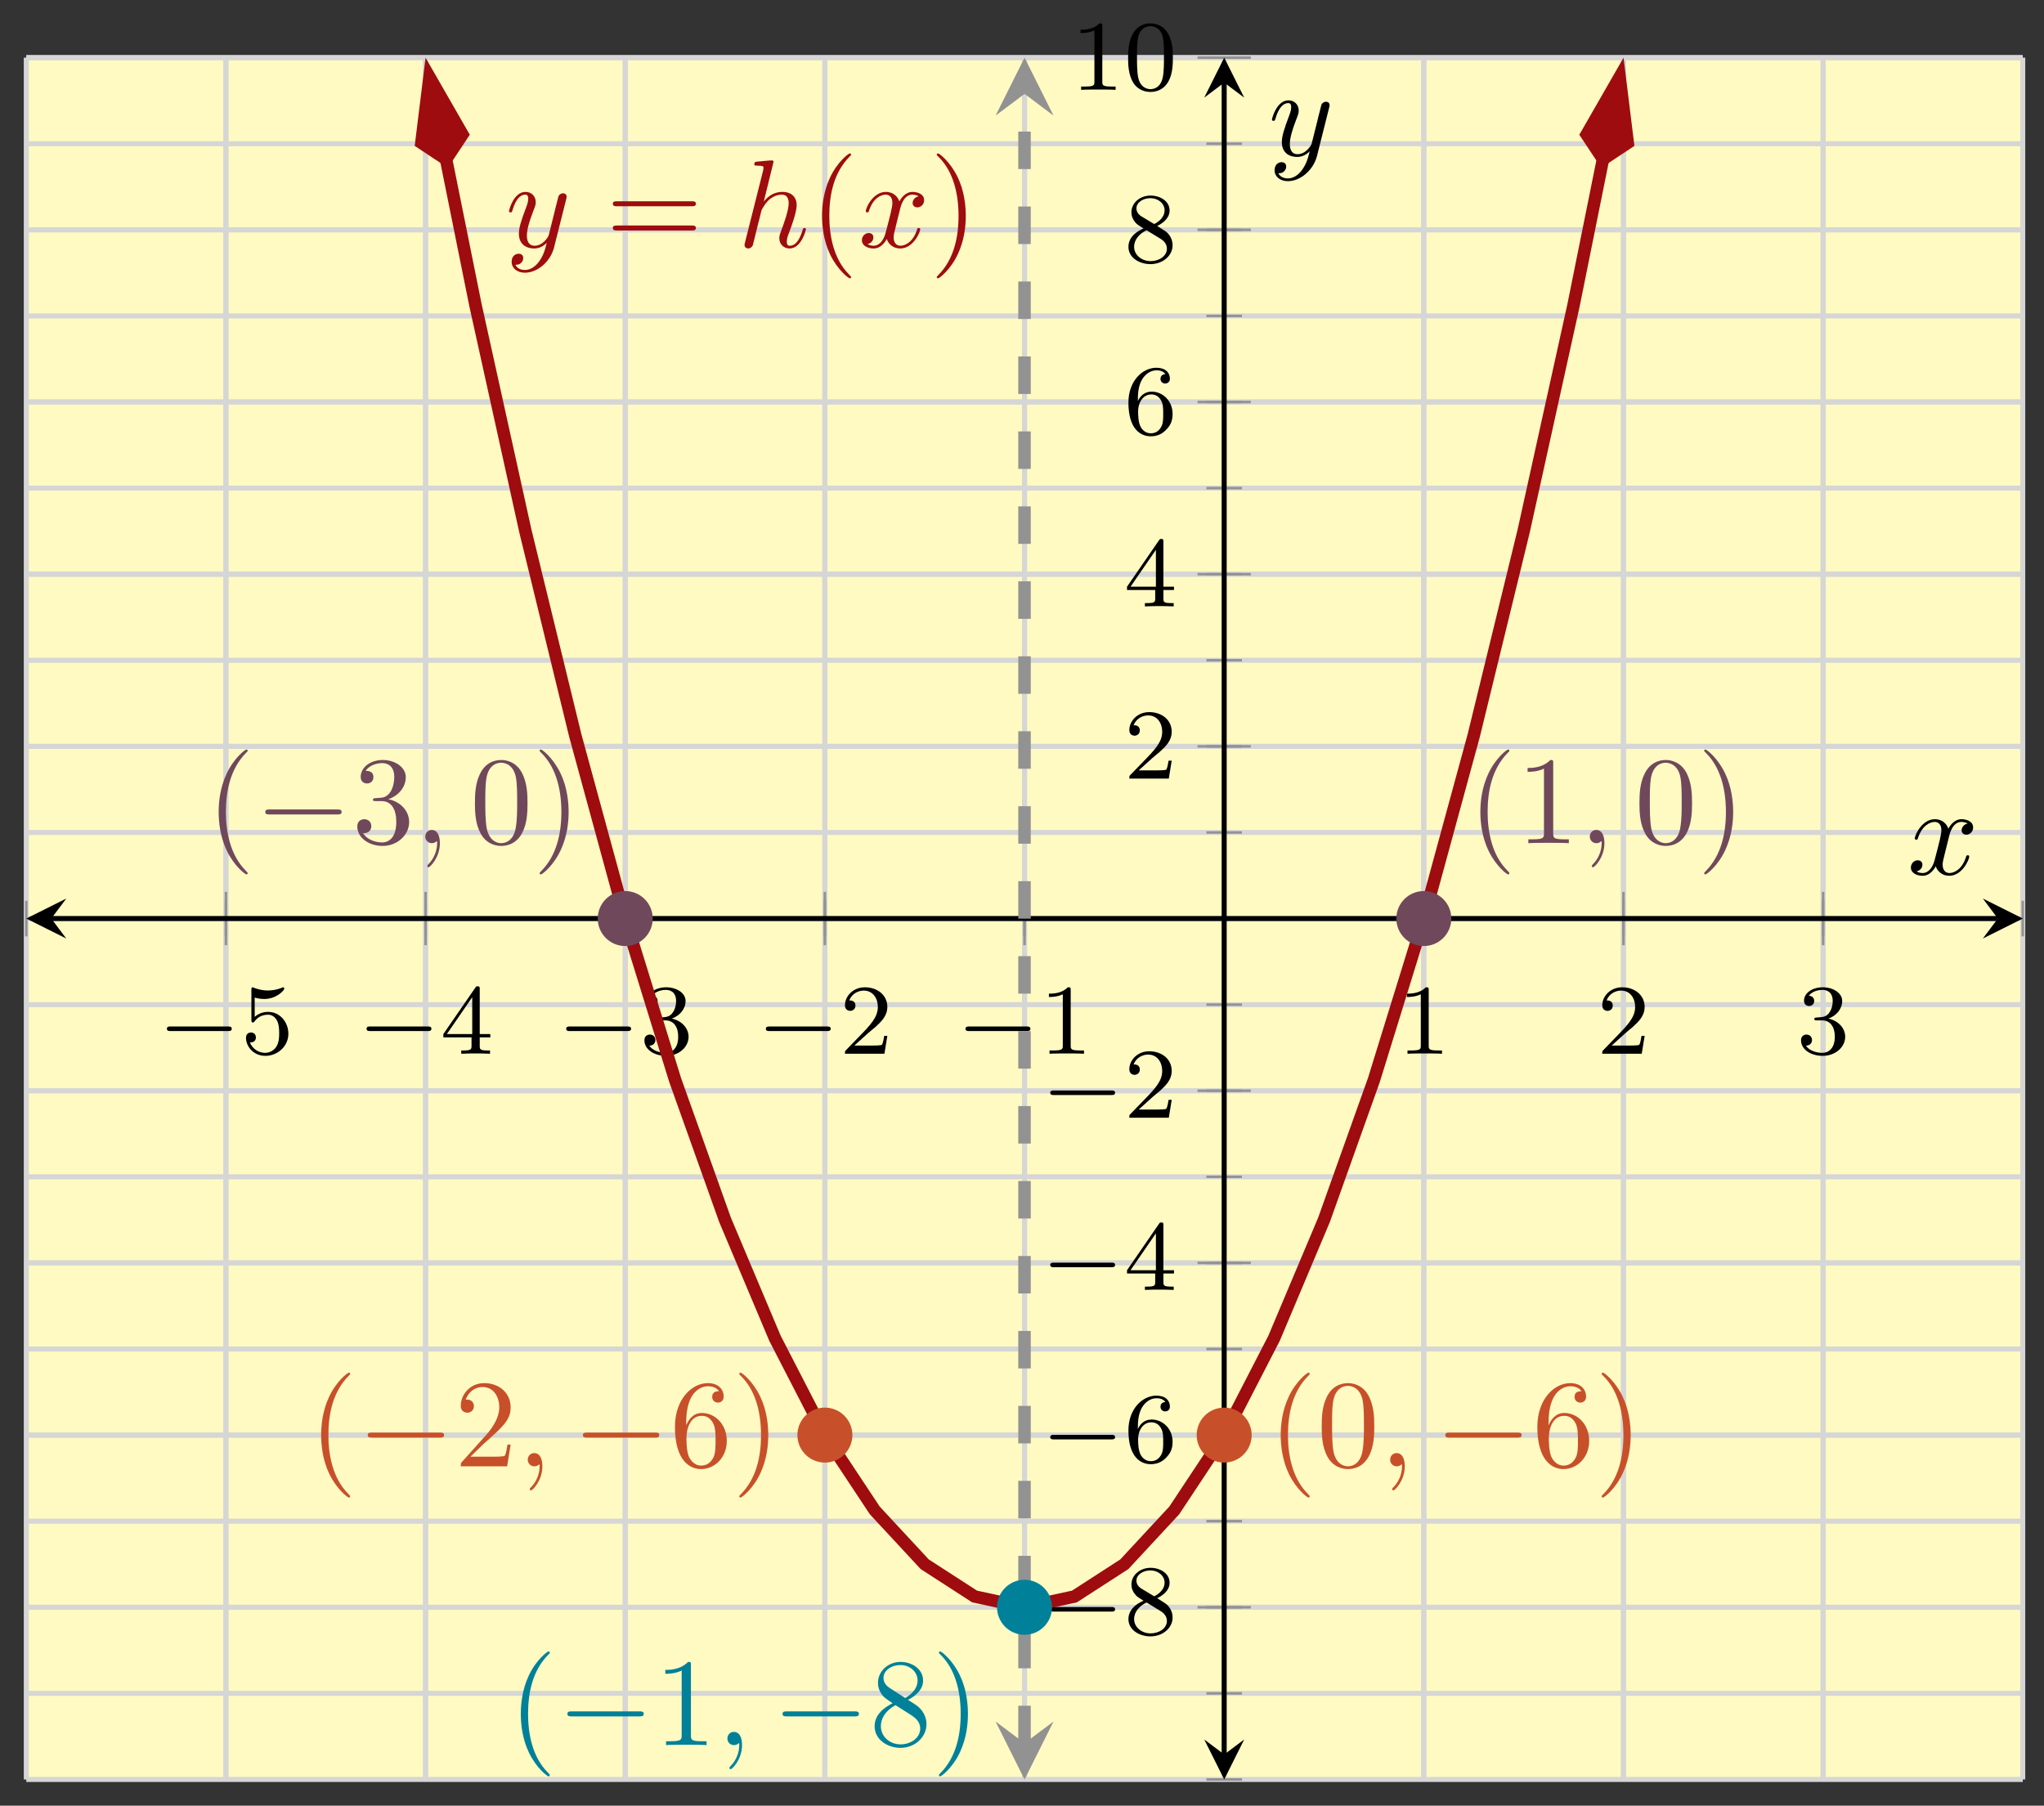 <svg xmlns="http://www.w3.org/2000/svg" xmlns:xlink="http://www.w3.org/1999/xlink" xmlns:inkscape="http://www.inkscape.org/namespaces/inkscape" version="1.1" width="163" height="144" viewBox="0 0 163 144">
<rect x="0" y="0" width="163" height="144" fill="#333333" stroke="none"/>
<defs>
<path id="font_1_1" d="M.699 .227C.715 .227 .737 .227 .737 .25 .737 .273 .715 .273 .699 .273H.126C.11 .273 .088 .273 .088 .25 .088 .227 .11 .227 .126 .227H.699Z"/>
<path id="font_2_6" d="M.14 .562C.153 .558 .193 .548 .235 .548 .36 .548 .436 .636 .436 .651 .436 .662 .429 .665 .424 .665 .422 .665 .42 .665 .411 .66 .372 .645 .326 .633 .272 .633 .213 .633 .164 .648 .133 .66 .123 .665 .121 .665 .12 .665 .107 .665 .107 .654 .107 .636V.343C.107 .325 .107 .313 .123 .313 .131 .313 .134 .317 .139 .325 .151 .34 .189 .391 .274 .391 .33 .391 .357 .345 .366 .326 .383 .29 .385 .244 .385 .205 .385 .168 .384 .114 .356 .07 .337 .04 .297 .009 .244 .009 .179 .009 .115 .05 .092 .115 .095 .114 .101 .114 .102 .114 .13 .114 .152 .132 .152 .163 .152 .2 .123 .213 .103 .213 .085 .213 .053 .203 .053 .16 .053 .07 .131-.021 .246-.021 .371-.021 .477 .076 .477 .2 .477 .316 .393 .419 .275 .419 .225 .419 .178 .403 .14 .369V.562Z"/>
<path id="font_2_5" d="M.394 .647C.394 .667 .394 .675 .373 .675 .36 .675 .359 .674 .349 .66L.03 .197V.164H.312V.081C.312 .044 .309 .033 .232 .033H.209V0C.294 .003 .296 .003 .353 .003 .41 .003 .412 .003 .497 0V.033H.474C.397 .033 .394 .044 .394 .081V.164H.5V.197H.394V.647M.319 .566V.197H.065L.319 .566Z"/>
<path id="font_2_4" d="M.253 .334C.332 .334 .382 .276 .382 .17 .382 .045 .311 .009 .258 .009 .203 .009 .128 .028 .093 .081 .129 .081 .154 .104 .154 .137 .154 .169 .131 .192 .099 .192 .072 .192 .044 .175 .044 .135 .044 .04 .146-.021 .26-.021 .393-.021 .486 .07 .486 .17 .486 .254 .42 .33 .318 .352 .397 .38 .456 .448 .456 .528 .456 .608 .366 .665 .262 .665 .155 .665 .074 .607 .074 .531 .074 .494 .099 .478 .125 .478 .156 .478 .176 .5 .176 .529 .176 .566 .144 .58 .122 .581 .164 .636 .241 .639 .259 .639 .285 .639 .361 .631 .361 .528 .361 .458 .332 .416 .318 .4 .288 .369 .265 .367 .204 .363 .185 .362 .177 .361 .177 .348 .177 .334 .186 .334 .203 .334H.253Z"/>
<path id="font_2_3" d="M.282 .204C.298 .219 .34 .252 .356 .266 .418 .323 .477 .378 .477 .469 .477 .588 .377 .665 .252 .665 .132 .665 .053 .574 .053 .485 .053 .436 .092 .429 .106 .429 .127 .429 .158 .444 .158 .482 .158 .534 .108 .534 .096 .534 .125 .607 .192 .632 .241 .632 .334 .632 .382 .553 .382 .469 .382 .365 .309 .289 .191 .168L.065 .038C.053 .027 .053 .025 .053 0H.448L.477 .179H.446C.443 .159 .435 .109 .423 .09 .417 .082 .341 .082 .325 .082H.147L.282 .204Z"/>
<path id="font_2_2" d="M.314 .637C.314 .664 .312 .665 .285 .665 .244 .625 .191 .601 .096 .601V.568C.123 .568 .177 .568 .235 .595V.082C.235 .045 .232 .033 .137 .033H.102V0C.143 .003 .229 .003 .274 .003 .319 .003 .406 .003 .447 0V.033H.412C.317 .033 .314 .045 .314 .082V.637Z"/>
<path id="font_2_8" d="M.332 .361C.388 .388 .456 .438 .456 .516 .456 .611 .359 .665 .266 .665 .16 .665 .074 .592 .074 .498 .074 .461 .087 .427 .112 .398 .129 .377 .133 .375 .195 .336 .071 .281 .044 .208 .044 .152 .044 .042 .155-.021 .264-.021 .387-.021 .486 .062 .486 .168 .486 .231 .452 .273 .436 .29 .419 .306 .418 .307 .332 .361M.177 .455C.148 .472 .124 .501 .124 .536 .124 .599 .193 .639 .264 .639 .342 .639 .406 .586 .406 .516 .406 .458 .361 .409 .302 .38L.177 .455M.226 .318C.23 .316 .344 .246 .361 .235 .377 .226 .429 .194 .429 .134 .429 .057 .348 .009 .266 .009 .177 .009 .101 .07 .101 .152 .101 .227 .157 .286 .226 .318Z"/>
<path id="font_2_7" d="M.138 .331C.138 .414 .145 .487 .181 .548 .211 .598 .262 .639 .325 .639 .345 .639 .391 .636 .414 .601 .369 .599 .365 .565 .365 .554 .365 .524 .388 .507 .412 .507 .43 .507 .459 .518 .459 .556 .459 .616 .414 .665 .324 .665 .185 .665 .044 .533 .044 .317 .044 .046 .17-.021 .267-.021 .315-.021 .367-.008 .412 .035 .452 .074 .486 .116 .486 .203 .486 .334 .387 .426 .276 .426 .204 .426 .161 .38 .138 .331M.267 .009C.214 .009 .181 .046 .166 .074 .143 .119 .141 .187 .141 .225 .141 .324 .195 .398 .272 .398 .322 .398 .352 .372 .371 .337 .392 .3 .392 .255 .392 .204 .392 .153 .392 .109 .372 .073 .346 .027 .311 .009 .267 .009Z"/>
<path id="font_2_1" d="M.489 .319C.489 .426 .478 .491 .445 .555 .401 .643 .32 .665 .265 .665 .139 .665 .093 .571 .079 .543 .043 .47 .041 .371 .041 .319 .041 .253 .044 .152 .092 .072 .138-.002 .212-.021 .265-.021 .313-.021 .399-.006 .449 .093 .486 .165 .489 .254 .489 .319M.265 .007C.231 .007 .162 .023 .141 .128 .13 .185 .13 .279 .13 .331 .13 .4 .13 .47 .141 .525 .162 .627 .24 .637 .265 .637 .299 .637 .368 .62 .388 .529 .4 .474 .4 .399 .4 .331 .4 .272 .4 .182 .388 .126 .367 .021 .298 .007 .265 .007Z"/>
<path id="font_3_1" d="M.331-.24C.331-.237 .331-.235 .314-.218 .189-.092 .157 .097 .157 .25 .157 .424 .195 .598 .318 .723 .331 .735 .331 .737 .331 .74 .331 .747 .327 .75 .321 .75 .311 .75 .221 .682 .162 .555 .111 .445 .099 .334 .099 .25 .099 .172 .11 .051 .165-.062 .225-.185 .311-.25 .321-.25 .327-.25 .331-.247 .331-.24Z"/>
<path id="font_4_1" d="M.659 .23C.676 .23 .694 .23 .694 .25 .694 .27 .676 .27 .659 .27H.118C.101 .27 .083 .27 .083 .25 .083 .23 .101 .23 .118 .23H.659Z"/>
<path id="font_3_6" d="M.29 .352C.372 .379 .43 .449 .43 .528 .43 .61 .342 .666 .246 .666 .145 .666 .069 .606 .069 .53 .069 .497 .091 .478 .12 .478 .151 .478 .171 .5 .171 .529 .171 .579 .124 .579 .109 .579 .14 .628 .206 .641 .242 .641 .283 .641 .338 .619 .338 .529 .338 .517 .336 .459 .31 .415 .28 .367 .246 .364 .221 .363 .213 .362 .189 .36 .182 .36 .174 .359 .167 .358 .167 .348 .167 .337 .174 .337 .191 .337H.235C.317 .337 .354 .269 .354 .17 .354 .034 .285 .006 .241 .006 .198 .006 .123 .022 .088 .081 .123 .076 .154 .098 .154 .136 .154 .172 .127 .192 .098 .192 .074 .192 .042 .178 .042 .134 .042 .043 .135-.022 .244-.022 .366-.022 .457 .068 .457 .17 .457 .253 .394 .331 .29 .352Z"/>
<path id="font_5_1" d="M.203 .001C.203 .067 .178 .106 .139 .106 .106 .106 .086 .081 .086 .053 .086 .026 .106 0 .139 0 .151 0 .164 .004 .174 .013 .177 .015 .178 .016 .179 .016 .18 .016 .181 .015 .181 .001 .181-.073 .146-.133 .113-.166 .102-.177 .102-.179 .102-.182 .102-.189 .107-.193 .112-.193 .123-.193 .203-.116 .203 .001Z"/>
<path id="font_3_3" d="M.46 .32C.46 .4 .455 .48 .42 .554 .374 .65 .292 .666 .25 .666 .19 .666 .117 .64 .076 .547 .044 .478 .039 .4 .039 .32 .039 .245 .043 .155 .084 .079 .127-.002 .2-.022 .249-.022 .303-.022 .379-.001 .423 .094 .455 .163 .46 .241 .46 .32M.249-0C.21-0 .151 .025 .133 .121 .122 .181 .122 .273 .122 .332 .122 .396 .122 .462 .13 .516 .149 .635 .224 .644 .249 .644 .282 .644 .348 .626 .367 .527 .377 .471 .377 .395 .377 .332 .377 .257 .377 .189 .366 .125 .351 .03 .294-0 .249-0Z"/>
<path id="font_3_2" d="M.289 .25C.289 .328 .278 .449 .223 .562 .163 .685 .077 .75 .067 .75 .061 .75 .057 .746 .057 .74 .057 .737 .057 .735 .076 .717 .174 .618 .231 .459 .231 .25 .231 .079 .194-.097 .07-.223 .057-.235 .057-.237 .057-.24 .057-.246 .061-.25 .067-.25 .077-.25 .167-.182 .226-.055 .277 .055 .289 .166 .289 .25Z"/>
<path id="font_3_5" d="M.127 .077 .233 .18C.389 .318 .449 .372 .449 .472 .449 .586 .359 .666 .237 .666 .124 .666 .05 .574 .05 .485 .05 .429 .1 .429 .103 .429 .12 .429 .155 .441 .155 .482 .155 .508 .137 .534 .102 .534 .094 .534 .092 .534 .089 .533 .112 .598 .166 .635 .224 .635 .315 .635 .358 .554 .358 .472 .358 .392 .308 .313 .253 .251L.061 .037C.05 .026 .05 .024 .05 0H.421L.449 .174H.424C.419 .144 .412 .1 .402 .085 .395 .077 .329 .077 .307 .077H.127Z"/>
<path id="font_3_7" d="M.132 .328V.352C.132 .605 .256 .641 .307 .641 .331 .641 .373 .635 .395 .601 .38 .601 .34 .601 .34 .556 .34 .525 .364 .51 .386 .51 .402 .51 .432 .519 .432 .558 .432 .618 .388 .666 .305 .666 .177 .666 .042 .537 .042 .316 .042 .049 .158-.022 .251-.022 .362-.022 .457 .072 .457 .204 .457 .331 .368 .427 .257 .427 .189 .427 .152 .376 .132 .328M.251 .006C.188 .006 .158 .066 .152 .081 .134 .128 .134 .208 .134 .226 .134 .304 .166 .404 .256 .404 .272 .404 .318 .404 .349 .342 .367 .305 .367 .254 .367 .205 .367 .157 .367 .107 .35 .071 .32 .011 .274 .006 .251 .006Z"/>
<path id="font_3_4" d="M.294 .64C.294 .664 .294 .666 .271 .666 .209 .602 .121 .602 .089 .602V.571C.109 .571 .168 .571 .22 .597V.079C.22 .043 .217 .031 .127 .031H.095V0C.13 .003 .217 .003 .257 .003 .297 .003 .384 .003 .419 0V.031H.387C.297 .031 .294 .042 .294 .079V.64Z"/>
<path id="font_3_8" d="M.163 .457C.117 .487 .113 .521 .113 .538 .113 .599 .178 .641 .249 .641 .322 .641 .386 .589 .386 .517 .386 .46 .347 .412 .287 .377L.163 .457M.309 .362C.381 .399 .43 .451 .43 .517 .43 .609 .341 .666 .25 .666 .15 .666 .069 .592 .069 .499 .069 .481 .071 .436 .113 .389 .124 .377 .161 .352 .186 .335 .128 .306 .042 .25 .042 .151 .042 .045 .144-.022 .249-.022 .362-.022 .457 .061 .457 .168 .457 .204 .446 .249 .408 .291 .389 .312 .373 .322 .309 .362M.209 .32 .332 .242C.36 .223 .407 .193 .407 .132 .407 .058 .332 .006 .25 .006 .164 .006 .092 .068 .092 .151 .092 .209 .124 .273 .209 .32Z"/>
<path id="font_5_4" d="M.486 .381C.49 .395 .49 .397 .49 .404 .49 .422 .476 .431 .461 .431 .451 .431 .435 .425 .426 .41 .424 .405 .416 .374 .412 .356 .405 .33 .398 .303 .392 .276L.347 .096C.343 .081 .3 .011 .234 .011 .183 .011 .172 .055 .172 .092 .172 .138 .189 .2 .223 .288 .239 .329 .243 .34 .243 .36 .243 .405 .211 .442 .161 .442 .066 .442 .029 .297 .029 .288 .029 .278 .039 .278 .041 .278 .051 .278 .052 .28 .057 .296 .084 .39 .124 .42 .158 .42 .166 .42 .183 .42 .183 .388 .183 .363 .173 .337 .166 .318 .126 .212 .108 .155 .108 .108 .108 .019 .171-.011 .23-.011 .269-.011 .303 .006 .331 .034 .318-.018 .306-.067 .266-.12 .24-.154 .202-.183 .156-.183 .142-.183 .097-.18 .08-.141 .096-.141 .109-.141 .123-.129 .133-.12 .143-.107 .143-.088 .143-.057 .116-.053 .106-.053 .083-.053 .05-.069 .05-.118 .05-.168 .094-.205 .156-.205 .259-.205 .362-.114 .39-.001L.486 .381Z"/>
<path id="font_3_9" d="M.687 .327C.702 .327 .721 .327 .721 .347 .721 .367 .702 .367 .688 .367H.089C.075 .367 .056 .367 .056 .347 .056 .327 .075 .327 .09 .327H.687M.688 .133C.702 .133 .721 .133 .721 .153 .721 .173 .702 .173 .687 .173H.09C.075 .173 .056 .173 .056 .153 .056 .133 .075 .133 .089 .133H.688Z"/>
<path id="font_5_2" d="M.287 .683C.287 .684 .287 .694 .274 .694 .251 .694 .178 .686 .152 .684 .144 .683 .133 .682 .133 .664 .133 .652 .142 .652 .157 .652 .205 .652 .207 .645 .207 .635L.204 .615 .059 .039C.055 .025 .055 .023 .055 .017 .055-.006 .075-.011 .084-.011 .1-.011 .116 .001 .121 .015L.14 .091 .162 .181C.168 .203 .174 .225 .179 .248 .181 .254 .189 .287 .19 .293 .193 .302 .224 .358 .258 .385 .28 .401 .311 .42 .354 .42 .397 .42 .408 .386 .408 .35 .408 .296 .37 .187 .346 .126 .338 .103 .333 .091 .333 .071 .333 .024 .368-.011 .415-.011 .509-.011 .546 .135 .546 .143 .546 .153 .537 .153 .534 .153 .524 .153 .524 .15 .519 .135 .504 .082 .472 .011 .417 .011 .4 .011 .393 .021 .393 .044 .393 .069 .402 .093 .411 .115 .427 .158 .472 .277 .472 .335 .472 .4 .432 .442 .357 .442 .294 .442 .246 .411 .209 .365L.287 .683Z"/>
<path id="font_5_3" d="M.334 .302C.34 .328 .363 .42 .433 .42 .438 .42 .462 .42 .483 .407 .455 .402 .435 .377 .435 .353 .435 .337 .446 .318 .473 .318 .495 .318 .527 .336 .527 .376 .527 .428 .468 .442 .434 .442 .376 .442 .341 .389 .329 .366 .304 .432 .25 .442 .221 .442 .117 .442 .06 .313 .06 .288 .06 .278 .07 .278 .072 .278 .08 .278 .083 .28 .085 .289 .119 .395 .185 .42 .219 .42 .238 .42 .273 .411 .273 .353 .273 .322 .256 .255 .219 .115 .203 .053 .168 .011 .124 .011 .118 .011 .095 .011 .074 .024 .099 .029 .121 .05 .121 .078 .121 .105 .099 .113 .084 .113 .054 .113 .029 .087 .029 .055 .029 .009 .079-.011 .123-.011 .189-.011 .225 .059 .228 .065 .24 .028 .276-.011 .336-.011 .439-.011 .496 .118 .496 .143 .496 .153 .487 .153 .484 .153 .475 .153 .473 .149 .471 .142 .438 .035 .37 .011 .338 .011 .299 .011 .283 .043 .283 .077 .283 .099 .289 .121 .3 .165L.334 .302Z"/>
</defs>
<path transform="matrix(1,0,0,-1,2.096,141.91)" d="M0 0H159.21V137.313H0Z" fill="#fffac2"/>
<path transform="matrix(1,0,0,-1,2.096,141.91)" stroke-width=".399" stroke-linecap="butt" stroke-miterlimit="10" stroke-linejoin="miter" fill="none" stroke="#d5d6d5" d="M0 0V137.313M15.921 0V137.313M31.842 0V137.313M47.763 0V137.313M63.684 0V137.313M79.605 0V137.313M95.526 0V137.313M111.447 0V137.313M127.368 0V137.313M143.289 0V137.313M159.21 0V137.313"/>
<path transform="matrix(1,0,0,-1,2.096,141.91)" stroke-width=".399" stroke-linecap="butt" stroke-miterlimit="10" stroke-linejoin="miter" fill="none" stroke="#d5d6d5" d="M15.921 0V137.313M31.842 0V137.313M47.763 0V137.313M63.684 0V137.313M79.605 0V137.313M111.447 0V137.313M127.368 0V137.313M143.289 0V137.313"/>
<path transform="matrix(1,0,0,-1,2.096,141.91)" stroke-width=".399" stroke-linecap="butt" stroke-miterlimit="10" stroke-linejoin="miter" fill="none" stroke="#d5d6d5" d="M0 0H159.21M0 6.866H159.21M0 13.731H159.21M0 20.597H159.21M0 27.463H159.21M0 34.328H159.21M0 41.194H159.21M0 48.06H159.21M0 54.925H159.21M0 61.791H159.21M0 68.657H159.21M0 75.522H159.21M0 82.388H159.21M0 89.254H159.21M0 96.119H159.21M0 102.985H159.21M0 109.851H159.21M0 116.716H159.21M0 123.582H159.21M0 130.448H159.21M0 137.313H159.21"/>
<path transform="matrix(1,0,0,-1,2.096,141.91)" stroke-width=".399" stroke-linecap="butt" stroke-miterlimit="10" stroke-linejoin="miter" fill="none" stroke="#d5d6d5" d="M0 13.731H159.21M0 27.463H159.21M0 41.194H159.21M0 54.925H159.21M0 82.388H159.21M0 96.119H159.21M0 109.851H159.21M0 123.582H159.21M0 137.313H159.21"/>
<path transform="matrix(1,0,0,-1,2.096,141.91)" stroke-width=".199" stroke-linecap="butt" stroke-miterlimit="10" stroke-linejoin="miter" fill="none" stroke="#929292" d="M0 67.239V70.074M15.921 67.239V70.074M31.842 67.239V70.074M47.763 67.239V70.074M63.684 67.239V70.074M79.605 67.239V70.074M95.526 67.239V70.074M111.447 67.239V70.074M127.368 67.239V70.074M143.289 67.239V70.074M159.21 67.239V70.074"/>
<path transform="matrix(1,0,0,-1,2.096,141.91)" stroke-width=".199" stroke-linecap="butt" stroke-miterlimit="10" stroke-linejoin="miter" fill="none" stroke="#929292" d="M15.921 66.531V70.783M31.842 66.531V70.783M47.763 66.531V70.783M63.684 66.531V70.783M79.605 66.531V70.783M111.447 66.531V70.783M127.368 66.531V70.783M143.289 66.531V70.783"/>
<path transform="matrix(1,0,0,-1,2.096,141.91)" stroke-width=".199" stroke-linecap="butt" stroke-miterlimit="10" stroke-linejoin="miter" fill="none" stroke="#929292" d="M94.109 0H96.944M94.109 6.866H96.944M94.109 13.731H96.944M94.109 20.597H96.944M94.109 27.463H96.944M94.109 34.328H96.944M94.109 41.194H96.944M94.109 48.06H96.944M94.109 54.925H96.944M94.109 61.791H96.944M94.109 68.657H96.944M94.109 75.522H96.944M94.109 82.388H96.944M94.109 89.254H96.944M94.109 96.119H96.944M94.109 102.985H96.944M94.109 109.851H96.944M94.109 116.716H96.944M94.109 123.582H96.944M94.109 130.448H96.944M94.109 137.313H96.944"/>
<path transform="matrix(1,0,0,-1,2.096,141.91)" stroke-width=".199" stroke-linecap="butt" stroke-miterlimit="10" stroke-linejoin="miter" fill="none" stroke="#929292" d="M93.4 13.731H97.652M93.4 27.463H97.652M93.4 41.194H97.652M93.4 54.925H97.652M93.4 82.388H97.652M93.4 96.119H97.652M93.4 109.851H97.652M93.4 123.582H97.652M93.4 137.313H97.652"/>
<path transform="matrix(1,0,0,-1,2.096,141.91)" stroke-width=".399" stroke-linecap="butt" stroke-miterlimit="10" stroke-linejoin="miter" fill="none" stroke="#000000" d="M1.993 68.657H157.218"/>
<path transform="matrix(-1,-0,0,1,4.089,73.253)" d="M1.993 0-1.196 1.594 0 0-1.196-1.594"/>
<path transform="matrix(1,0,0,-1,159.319,73.253)" d="M1.993 0-1.196 1.594 0 0-1.196-1.594"/>
<path transform="matrix(1,0,0,-1,2.096,141.91)" stroke-width=".399" stroke-linecap="butt" stroke-miterlimit="10" stroke-linejoin="miter" fill="none" stroke="#000000" d="M95.526 1.993V135.321"/>
<path transform="matrix(0,1,1,0,97.626,139.917)" d="M1.993 0-1.196 1.594 0 0-1.196-1.594"/>
<path transform="matrix(0,-1,-1,-0,97.626,6.589)" d="M1.993 0-1.196 1.594 0 0-1.196-1.594"/>
<use data-text="&#x2212;" xlink:href="#font_1_1" transform="matrix(7.97,0,0,-7.97,12.608,84.036)"/>
<use data-text="5" xlink:href="#font_2_6" transform="matrix(7.97,0,0,-7.97,19.195,84.036)"/>
<use data-text="&#x2212;" xlink:href="#font_1_1" transform="matrix(7.97,0,0,-7.97,28.529,84.036)"/>
<use data-text="4" xlink:href="#font_2_5" transform="matrix(7.97,0,0,-7.97,35.116,84.036)"/>
<use data-text="&#x2212;" xlink:href="#font_1_1" transform="matrix(7.97,0,0,-7.97,44.451,84.036)"/>
<use data-text="3" xlink:href="#font_2_4" transform="matrix(7.97,0,0,-7.97,51.038,84.036)"/>
<use data-text="&#x2212;" xlink:href="#font_1_1" transform="matrix(7.97,0,0,-7.97,60.372,84.036)"/>
<use data-text="2" xlink:href="#font_2_3" transform="matrix(7.97,0,0,-7.97,66.959,84.036)"/>
<use data-text="&#x2212;" xlink:href="#font_1_1" transform="matrix(7.97,0,0,-7.97,76.294,84.036)"/>
<use data-text="1" xlink:href="#font_2_2" transform="matrix(7.97,0,0,-7.97,82.881,84.036)"/>
<use data-text="1" xlink:href="#font_2_2" transform="matrix(7.97,0,0,-7.97,111.43,84.036)"/>
<use data-text="2" xlink:href="#font_2_3" transform="matrix(7.97,0,0,-7.97,127.351,84.036)"/>
<use data-text="3" xlink:href="#font_2_4" transform="matrix(7.97,0,0,-7.97,143.273,84.036)"/>
<use data-text="&#x2212;" xlink:href="#font_1_1" transform="matrix(7.97,0,0,-7.97,83.049,130.332)"/>
<use data-text="8" xlink:href="#font_2_8" transform="matrix(7.97,0,0,-7.97,89.636,130.332)"/>
<use data-text="&#x2212;" xlink:href="#font_1_1" transform="matrix(7.97,0,0,-7.97,83.049,116.6)"/>
<use data-text="6" xlink:href="#font_2_7" transform="matrix(7.97,0,0,-7.97,89.636,116.6)"/>
<use data-text="&#x2212;" xlink:href="#font_1_1" transform="matrix(7.97,0,0,-7.97,83.049,102.869)"/>
<use data-text="4" xlink:href="#font_2_5" transform="matrix(7.97,0,0,-7.97,89.636,102.869)"/>
<use data-text="&#x2212;" xlink:href="#font_1_1" transform="matrix(7.97,0,0,-7.97,83.049,89.138)"/>
<use data-text="2" xlink:href="#font_2_3" transform="matrix(7.97,0,0,-7.97,89.636,89.138)"/>
<use data-text="2" xlink:href="#font_2_3" transform="matrix(7.97,0,0,-7.97,89.636,62.09)"/>
<use data-text="4" xlink:href="#font_2_5" transform="matrix(7.97,0,0,-7.97,89.636,48.359)"/>
<use data-text="6" xlink:href="#font_2_7" transform="matrix(7.97,0,0,-7.97,89.636,34.627)"/>
<use data-text="8" xlink:href="#font_2_8" transform="matrix(7.97,0,0,-7.97,89.636,20.896)"/>
<use data-text="1" xlink:href="#font_2_2" transform="matrix(7.97,0,0,-7.97,85.402,7.165)"/>
<use data-text="0" xlink:href="#font_2_1" transform="matrix(7.97,0,0,-7.97,89.634,7.165)"/>
<path transform="matrix(1,0,0,-1,2.096,141.91)" stroke-width=".399" stroke-linecap="butt" stroke-miterlimit="10" stroke-linejoin="miter" fill="none" stroke="#70485b" d=""/>
<use data-text="(" xlink:href="#font_3_1" transform="matrix(9.963,0,0,-9.963,16.452,67.243)" fill="#70485b"/>
<use data-text="&#x2212;" xlink:href="#font_4_1" transform="matrix(9.963,0,0,-9.963,20.327,67.243)" fill="#70485b"/>
<use data-text="3" xlink:href="#font_3_6" transform="matrix(9.963,0,0,-9.963,28.075,67.243)" fill="#70485b"/>
<use data-text="," xlink:href="#font_5_1" transform="matrix(9.963,0,0,-9.963,33.057,67.243)" fill="#70485b"/>
<use data-text="0" xlink:href="#font_3_3" transform="matrix(9.963,0,0,-9.963,37.485,67.243)" fill="#70485b"/>
<use data-text=")" xlink:href="#font_3_2" transform="matrix(9.963,0,0,-9.963,42.466,67.243)" fill="#70485b"/>
<path transform="matrix(1,0,0,-1,2.096,141.91)" stroke-width=".399" stroke-linecap="butt" stroke-miterlimit="10" stroke-linejoin="miter" fill="none" stroke="#c7502a" d=""/>
<use data-text="(" xlink:href="#font_3_1" transform="matrix(9.963,0,0,-9.963,24.624,116.938)" fill="#c7502a"/>
<use data-text="&#x2212;" xlink:href="#font_4_1" transform="matrix(9.963,0,0,-9.963,28.499,116.938)" fill="#c7502a"/>
<use data-text="2" xlink:href="#font_3_5" transform="matrix(9.963,0,0,-9.963,36.248,116.938)" fill="#c7502a"/>
<use data-text="," xlink:href="#font_5_1" transform="matrix(9.963,0,0,-9.963,41.23,116.938)" fill="#c7502a"/>
<use data-text="&#x2212;" xlink:href="#font_4_1" transform="matrix(9.963,0,0,-9.963,45.657,116.938)" fill="#c7502a"/>
<use data-text="6" xlink:href="#font_3_7" transform="matrix(9.963,0,0,-9.963,53.406,116.938)" fill="#c7502a"/>
<use data-text=")" xlink:href="#font_3_2" transform="matrix(9.963,0,0,-9.963,58.387,116.938)" fill="#c7502a"/>
<path transform="matrix(1,0,0,-1,2.096,141.91)" stroke-width=".399" stroke-linecap="butt" stroke-miterlimit="10" stroke-linejoin="miter" fill="none" stroke="#70485b" d=""/>
<use data-text="(" xlink:href="#font_3_1" transform="matrix(9.963,0,0,-9.963,117.067,67.243)" fill="#70485b"/>
<use data-text="1" xlink:href="#font_3_4" transform="matrix(9.963,0,0,-9.963,120.933,67.243)" fill="#70485b"/>
<use data-text="," xlink:href="#font_5_1" transform="matrix(9.963,0,0,-9.963,125.923,67.243)" fill="#70485b"/>
<use data-text="0" xlink:href="#font_3_3" transform="matrix(9.963,0,0,-9.963,130.351,67.243)" fill="#70485b"/>
<use data-text=")" xlink:href="#font_3_2" transform="matrix(9.963,0,0,-9.963,135.333,67.243)" fill="#70485b"/>
<path transform="matrix(1,0,0,-1,2.096,141.91)" stroke-width=".399" stroke-linecap="butt" stroke-miterlimit="10" stroke-linejoin="miter" fill="none" stroke="#c7502a" d=""/>
<use data-text="(" xlink:href="#font_3_1" transform="matrix(9.963,0,0,-9.963,101.145,116.938)" fill="#c7502a"/>
<use data-text="0" xlink:href="#font_3_3" transform="matrix(9.963,0,0,-9.963,105.011,116.938)" fill="#c7502a"/>
<use data-text="," xlink:href="#font_5_1" transform="matrix(9.963,0,0,-9.963,110.002,116.938)" fill="#c7502a"/>
<use data-text="&#x2212;" xlink:href="#font_4_1" transform="matrix(9.963,0,0,-9.963,114.43,116.938)" fill="#c7502a"/>
<use data-text="6" xlink:href="#font_3_7" transform="matrix(9.963,0,0,-9.963,122.178,116.938)" fill="#c7502a"/>
<use data-text=")" xlink:href="#font_3_2" transform="matrix(9.963,0,0,-9.963,127.16,116.938)" fill="#c7502a"/>
<path transform="matrix(1,0,0,-1,2.096,141.91)" stroke-width=".399" stroke-linecap="butt" stroke-miterlimit="10" stroke-linejoin="miter" fill="none" stroke="#008099" d=""/>
<use data-text="(" xlink:href="#font_3_1" transform="matrix(9.963,0,0,-9.963,40.546,139.171)" fill="#008099"/>
<use data-text="&#x2212;" xlink:href="#font_4_1" transform="matrix(9.963,0,0,-9.963,44.421,139.171)" fill="#008099"/>
<use data-text="1" xlink:href="#font_3_4" transform="matrix(9.963,0,0,-9.963,52.169,139.171)" fill="#008099"/>
<use data-text="," xlink:href="#font_5_1" transform="matrix(9.963,0,0,-9.963,57.151,139.171)" fill="#008099"/>
<use data-text="&#x2212;" xlink:href="#font_4_1" transform="matrix(9.963,0,0,-9.963,61.578,139.171)" fill="#008099"/>
<use data-text="8" xlink:href="#font_3_8" transform="matrix(9.963,0,0,-9.963,69.328,139.171)" fill="#008099"/>
<use data-text=")" xlink:href="#font_3_2" transform="matrix(9.963,0,0,-9.963,74.309,139.171)" fill="#008099"/>
<path transform="matrix(1,0,0,-1,2.096,141.91)" stroke-width=".996" stroke-linecap="butt" stroke-miterlimit="10" stroke-linejoin="miter" fill="none" stroke="#9e0c0f" d="M33.475 129.215 35.822 117.575 39.803 99.552 43.783 83.246 47.763 68.657 51.743 55.784 55.724 44.627 59.704 35.187 63.684 27.463 67.664 21.455 71.645 17.164 75.625 14.59 79.605 13.731 83.585 14.59 87.566 17.164 91.546 21.455 95.526 27.463 99.506 35.187 103.487 44.627 107.467 55.784 111.447 68.657 115.427 83.246 119.408 99.552 123.388 117.575 125.735 129.215"/>
<path transform="matrix(-.198,-.98,-.98,.198,35.712,13.386)" d="M7.391 0 2.376 1.672 .704 0 2.376-1.672Z" fill="#9e0c0f"/>
<path transform="matrix(-.198,-.98,-.98,.198,35.712,13.386)" stroke-width=".996" stroke-linecap="butt" stroke-miterlimit="10" stroke-linejoin="miter" fill="none" stroke="#9e0c0f" d="M7.391 0 2.376 1.672 .704 0 2.376-1.672Z"/>
<path transform="matrix(.198,-.98,-.98,-.198,127.696,13.386)" d="M7.391 0 2.376 1.672 .704 0 2.376-1.672Z" fill="#9e0c0f"/>
<path transform="matrix(.198,-.98,-.98,-.198,127.696,13.386)" stroke-width=".996" stroke-linecap="butt" stroke-miterlimit="10" stroke-linejoin="miter" fill="none" stroke="#9e0c0f" d="M7.391 0 2.376 1.672 .704 0 2.376-1.672Z"/>
<use data-text="y" xlink:href="#font_5_4" transform="matrix(9.963,0,0,-9.963,40.303,19.707)" fill="#9e0c0f"/>
<use data-text="=" xlink:href="#font_3_9" transform="matrix(9.963,0,0,-9.963,48.312,19.707)" fill="#9e0c0f"/>
<use data-text="h" xlink:href="#font_5_2" transform="matrix(9.963,0,0,-9.963,58.828,19.707)" fill="#9e0c0f"/>
<use data-text="(" xlink:href="#font_3_1" transform="matrix(9.963,0,0,-9.963,64.569,19.707)" fill="#9e0c0f"/>
<use data-text="x" xlink:href="#font_5_3" transform="matrix(9.963,0,0,-9.963,68.444,19.707)" fill="#9e0c0f"/>
<use data-text=")" xlink:href="#font_3_2" transform="matrix(9.963,0,0,-9.963,74.138,19.707)" fill="#9e0c0f"/>
<path transform="matrix(1,0,0,-1,2.096,141.91)" stroke-width=".996" stroke-linecap="butt" stroke-dasharray="2.989,2.989" stroke-miterlimit="10" stroke-linejoin="miter" fill="none" stroke="#929292" d="M79.605 2.889V134.424"/>
<path transform="matrix(0,1,1,0,81.704,139.021)" d="M2.889 0-1.734 2.311 0 0-1.734-2.311" fill="#929292"/>
<path transform="matrix(0,-1,-1,-0,81.704,7.486)" d="M2.889 0-1.734 2.311 0 0-1.734-2.311" fill="#929292"/>
<path transform="matrix(1,0,0,-1,2.096,141.91)" d="M49.756 68.657C49.756 69.757 48.864 70.649 47.763 70.649 46.663 70.649 45.771 69.757 45.771 68.657 45.771 67.556 46.663 66.664 47.763 66.664 48.864 66.664 49.756 67.556 49.756 68.657ZM47.763 68.657" fill="#70485b"/>
<path transform="matrix(1,0,0,-1,2.096,141.91)" stroke-width=".399" stroke-linecap="butt" stroke-miterlimit="10" stroke-linejoin="miter" fill="none" stroke="#70485b" d="M49.756 68.657C49.756 69.757 48.864 70.649 47.763 70.649 46.663 70.649 45.771 69.757 45.771 68.657 45.771 67.556 46.663 66.664 47.763 66.664 48.864 66.664 49.756 67.556 49.756 68.657ZM47.763 68.657"/>
<path transform="matrix(1,0,0,-1,2.096,141.91)" stroke-width=".399" stroke-linecap="butt" stroke-miterlimit="10" stroke-linejoin="miter" fill="none" stroke="#70485b" d=""/>
<path transform="matrix(1,0,0,-1,2.096,141.91)" d="M65.677 27.463C65.677 28.563 64.785 29.455 63.684 29.455 62.584 29.455 61.692 28.563 61.692 27.463 61.692 26.362 62.584 25.47 63.684 25.47 64.785 25.47 65.677 26.362 65.677 27.463ZM63.684 27.463" fill="#c7502a"/>
<path transform="matrix(1,0,0,-1,2.096,141.91)" stroke-width=".399" stroke-linecap="butt" stroke-miterlimit="10" stroke-linejoin="miter" fill="none" stroke="#c7502a" d="M65.677 27.463C65.677 28.563 64.785 29.455 63.684 29.455 62.584 29.455 61.692 28.563 61.692 27.463 61.692 26.362 62.584 25.47 63.684 25.47 64.785 25.47 65.677 26.362 65.677 27.463ZM63.684 27.463"/>
<path transform="matrix(1,0,0,-1,2.096,141.91)" stroke-width=".399" stroke-linecap="butt" stroke-miterlimit="10" stroke-linejoin="miter" fill="none" stroke="#c7502a" d=""/>
<path transform="matrix(1,0,0,-1,2.096,141.91)" d="M113.44 68.657C113.44 69.757 112.548 70.649 111.447 70.649 110.347 70.649 109.455 69.757 109.455 68.657 109.455 67.556 110.347 66.664 111.447 66.664 112.548 66.664 113.44 67.556 113.44 68.657ZM111.447 68.657" fill="#70485b"/>
<path transform="matrix(1,0,0,-1,2.096,141.91)" stroke-width=".399" stroke-linecap="butt" stroke-miterlimit="10" stroke-linejoin="miter" fill="none" stroke="#70485b" d="M113.44 68.657C113.44 69.757 112.548 70.649 111.447 70.649 110.347 70.649 109.455 69.757 109.455 68.657 109.455 67.556 110.347 66.664 111.447 66.664 112.548 66.664 113.44 67.556 113.44 68.657ZM111.447 68.657"/>
<path transform="matrix(1,0,0,-1,2.096,141.91)" stroke-width=".399" stroke-linecap="butt" stroke-miterlimit="10" stroke-linejoin="miter" fill="none" stroke="#70485b" d=""/>
<path transform="matrix(1,0,0,-1,2.096,141.91)" d="M97.519 27.463C97.519 28.563 96.627 29.455 95.526 29.455 94.426 29.455 93.534 28.563 93.534 27.463 93.534 26.362 94.426 25.47 95.526 25.47 96.627 25.47 97.519 26.362 97.519 27.463ZM95.526 27.463" fill="#c7502a"/>
<path transform="matrix(1,0,0,-1,2.096,141.91)" stroke-width=".399" stroke-linecap="butt" stroke-miterlimit="10" stroke-linejoin="miter" fill="none" stroke="#c7502a" d="M97.519 27.463C97.519 28.563 96.627 29.455 95.526 29.455 94.426 29.455 93.534 28.563 93.534 27.463 93.534 26.362 94.426 25.47 95.526 25.47 96.627 25.47 97.519 26.362 97.519 27.463ZM95.526 27.463"/>
<path transform="matrix(1,0,0,-1,2.096,141.91)" stroke-width=".399" stroke-linecap="butt" stroke-miterlimit="10" stroke-linejoin="miter" fill="none" stroke="#c7502a" d=""/>
<path transform="matrix(1,0,0,-1,2.096,141.91)" d="M81.598 13.731C81.598 14.832 80.706 15.724 79.605 15.724 78.505 15.724 77.613 14.832 77.613 13.731 77.613 12.631 78.505 11.739 79.605 11.739 80.706 11.739 81.598 12.631 81.598 13.731ZM79.605 13.731" fill="#008099"/>
<path transform="matrix(1,0,0,-1,2.096,141.91)" stroke-width=".399" stroke-linecap="butt" stroke-miterlimit="10" stroke-linejoin="miter" fill="none" stroke="#008099" d="M81.598 13.731C81.598 14.832 80.706 15.724 79.605 15.724 78.505 15.724 77.613 14.832 77.613 13.731 77.613 12.631 78.505 11.739 79.605 11.739 80.706 11.739 81.598 12.631 81.598 13.731ZM79.605 13.731"/>
<path transform="matrix(1,0,0,-1,2.096,141.91)" stroke-width=".399" stroke-linecap="butt" stroke-miterlimit="10" stroke-linejoin="miter" fill="none" stroke="#008099" d=""/>
<use data-text="x" xlink:href="#font_5_3" transform="matrix(9.963,0,0,-9.963,152.097,69.733)"/>
<use data-text="y" xlink:href="#font_5_4" transform="matrix(9.963,0,0,-9.963,101.145,12.406)"/>
</svg>
